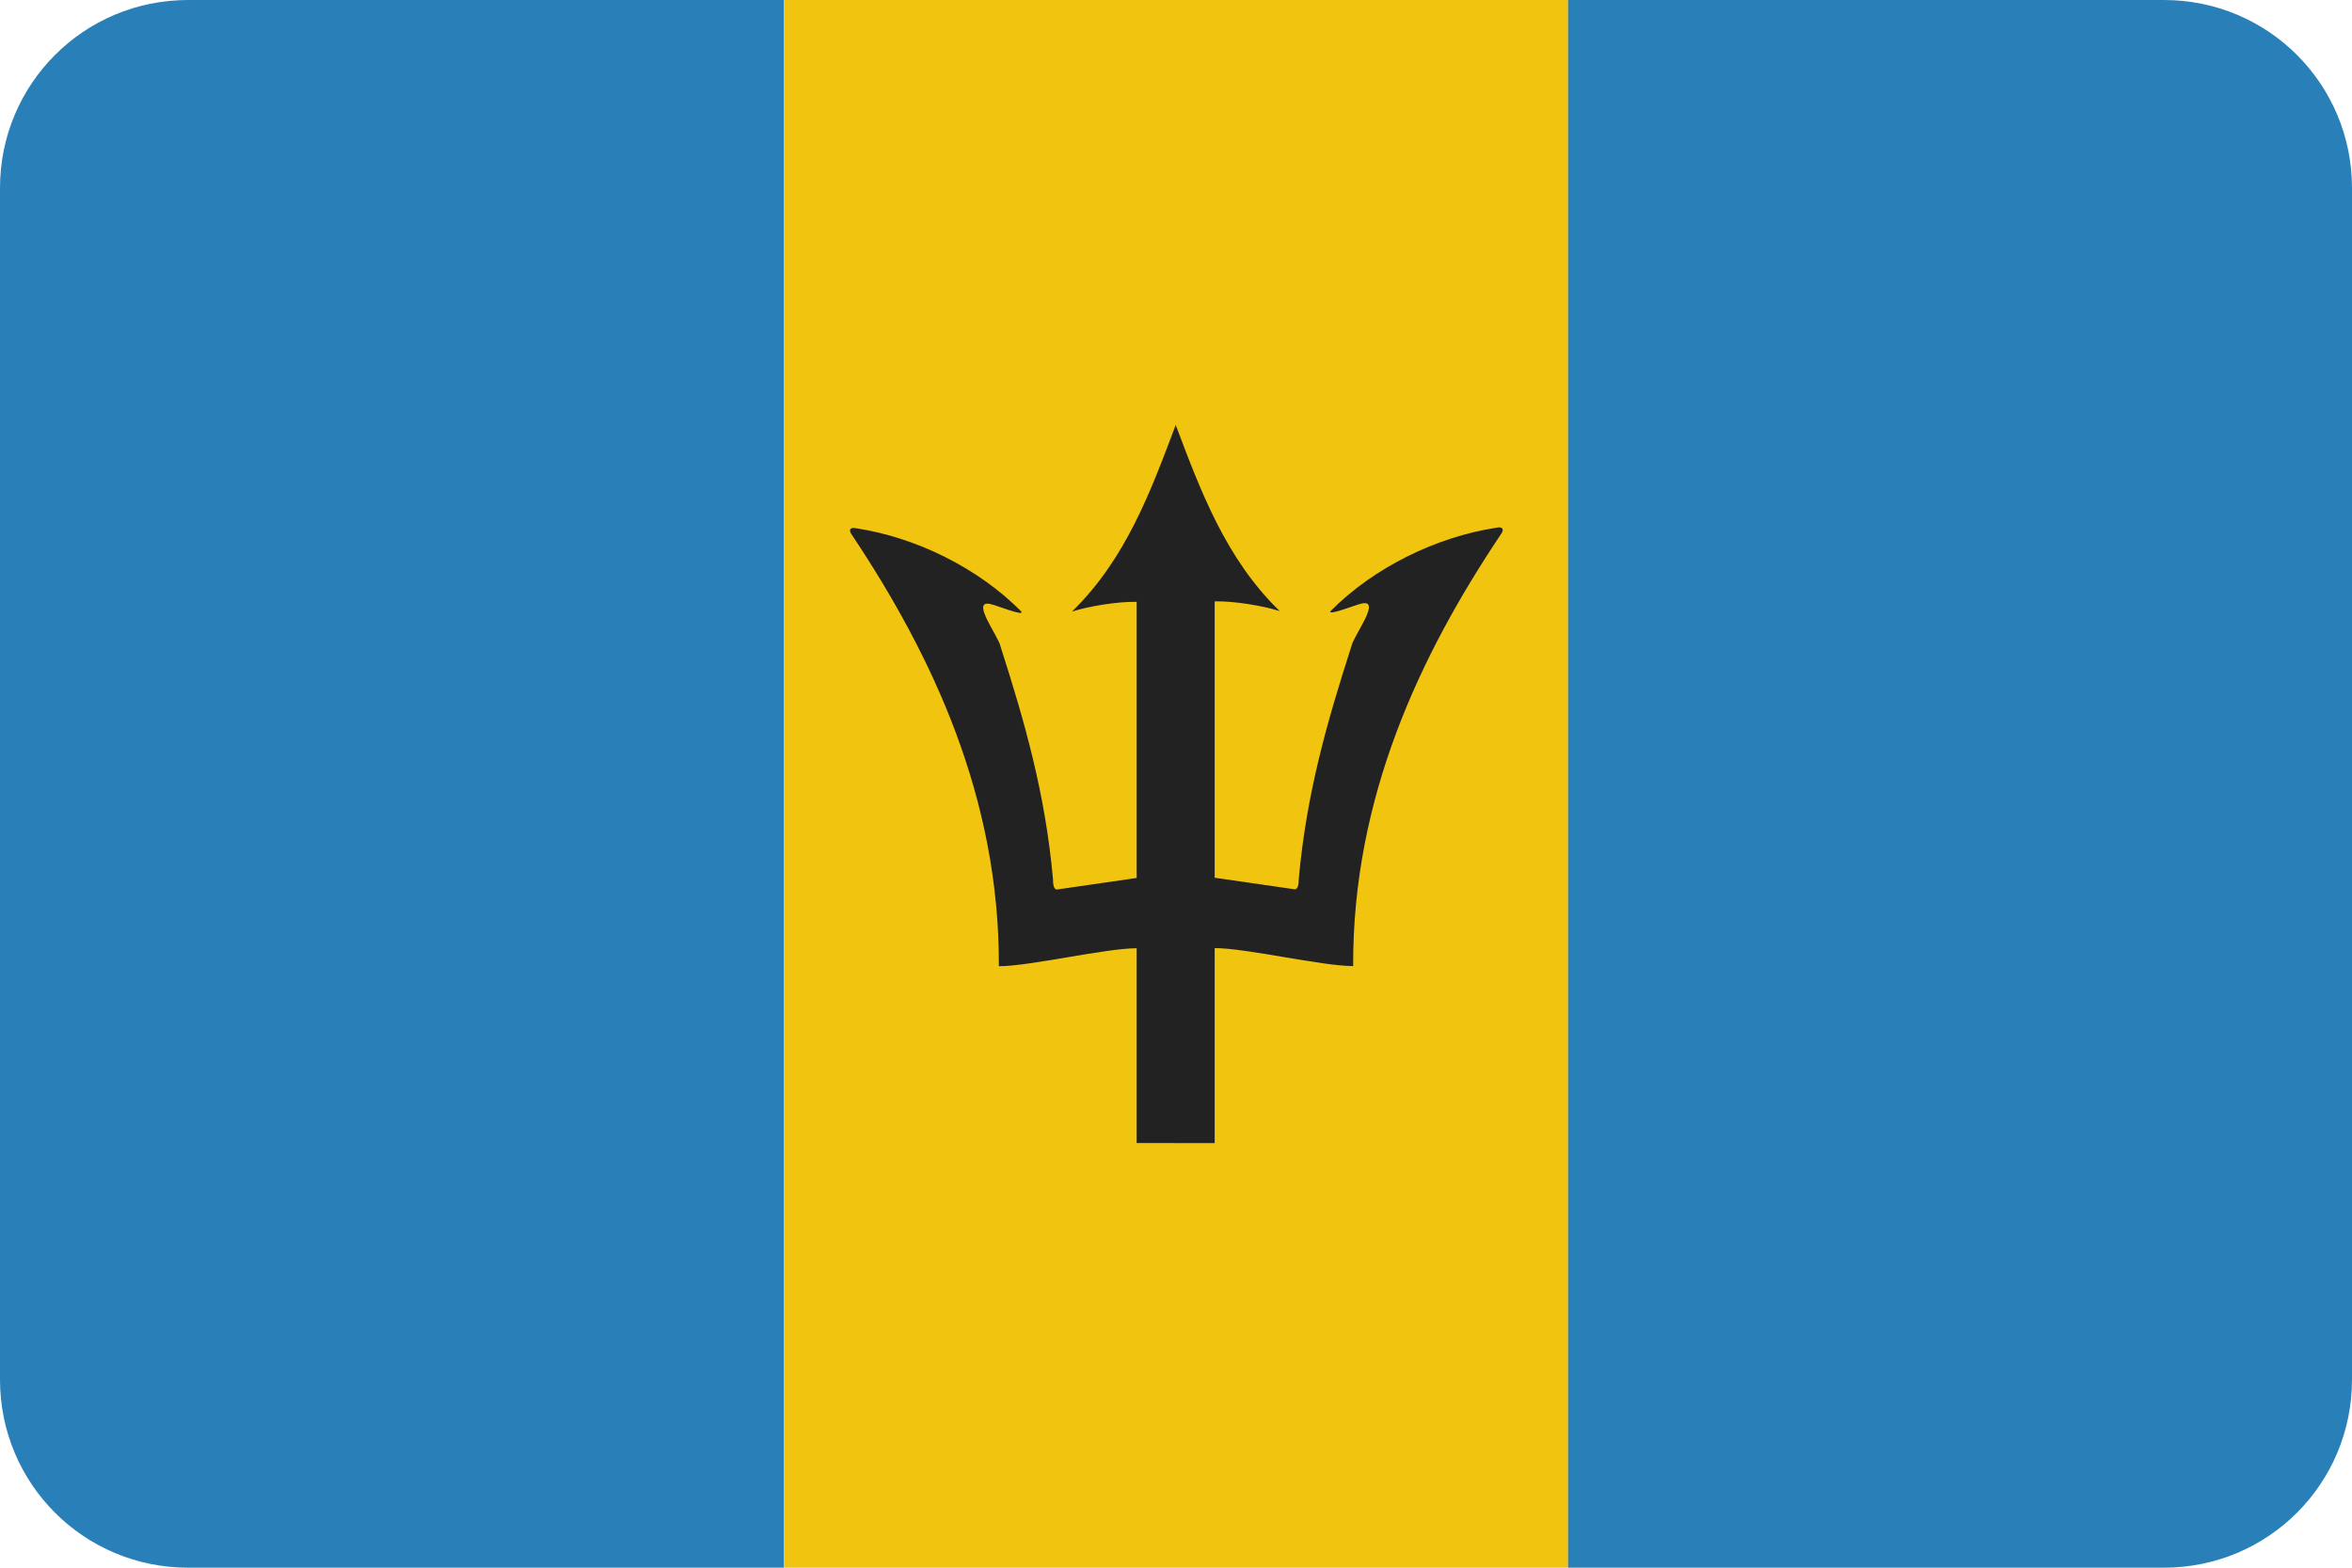<?xml version="1.0" ?><svg height="600" id="svg2" version="1.1" width="900" xmlns="http://www.w3.org/2000/svg" xmlns:cc="http://creativecommons.org/ns#" xmlns:dc="http://purl.org/dc/elements/1.1/" xmlns:inkscape="http://www.inkscape.org/namespaces/inkscape" xmlns:rdf="http://www.w3.org/1999/02/22-rdf-syntax-ns#" xmlns:sodipodi="http://sodipodi.sourceforge.net/DTD/sodipodi-0.dtd" xmlns:svg="http://www.w3.org/2000/svg" xmlns:xlink="http://www.w3.org/1999/xlink"><defs id="defs4"><clipPath clipPathUnits="userSpaceOnUse" id="clipPath3348"><path d="m 72,452.362 756,0 c 39.888,0 72,32.112 72,72 l 0,456 c 0,39.888 -32.112,72 -72,72 l -756,0 c -39.888,0 -72,-32.112 -72,-72 l 0,-456 c 0,-39.888 32.112,-72 72,-72 z" id="path3350" style="fill:#3b3c3d;fill-opacity:1;stroke:none"/></clipPath></defs><g id="layer1" transform="translate(0,-452.362)"><g clip-path="url(#clipPath3348)" id="g3341"><g id="g3786" transform="matrix(1.8,0,0,1.2,-10.8,-203.273)"><g id="g3753" transform="matrix(0,1,1,0,-530.362,540.362)"><rect height="500" id="rect2985" style="fill:#2980b9;fill-opacity:1;stroke:none" transform="matrix(0,1,-1,0,0,0)" width="166.667" x="536.362" y="-506"/><rect height="500" id="rect2987" style="fill:#f1c40f;fill-opacity:1;stroke:none" transform="matrix(0,1,-1,0,0,0)" width="166.667" x="703.029" y="-506"/><rect height="500" id="rect2989" style="fill:#2980b9;fill-opacity:1;stroke:none" transform="matrix(0,1,-1,0,0,0)" width="166.667" x="869.696" y="-506"/></g></g><g id="g3812" style="fill:#222222;fill-opacity:1" transform="matrix(0.581,0,0,0.567,670.999,820.973)"><path d="m -380.657,-363.03 c -16.25,44.312 -32.812,90.438 -68.25,125.75 11,-3.625 30.25,-6.875 42.625,-6.562 l 0,186.375 -52.625,7.812 c -1.875,-0.188 -2.5,-3.125 -2.5,-7.125 -5.062,-57.875 -18.75,-106.5 -34.5,-156.813 -1.125,-6.875 -21.062,-33.125 -5.688,-28.5 1.875,0.25 22.438,8.625 19.188,4.625 -28,-29 -68.938,-49.875 -108.688,-56.062 -3.5,-0.875 -5.562,0.875 -2.438,4.938 52.75,81.188 96.875,177 96.5,290.688 20.5,0 70.188,-12.125 90.75,-12.125 0,0 0,131.5 0,131.5 l 25.938,0 5.938,-367.25 z" id="h" style="fill:#222222;fill-opacity:1"/><use height="1" id="use11-8" style="fill:#222222;fill-opacity:1" transform="matrix(-1.005,0,0,1.001,-763.221,-0.1)" width="1" x="0" xlink:href="#h" y="0"/></g></g></g></svg>